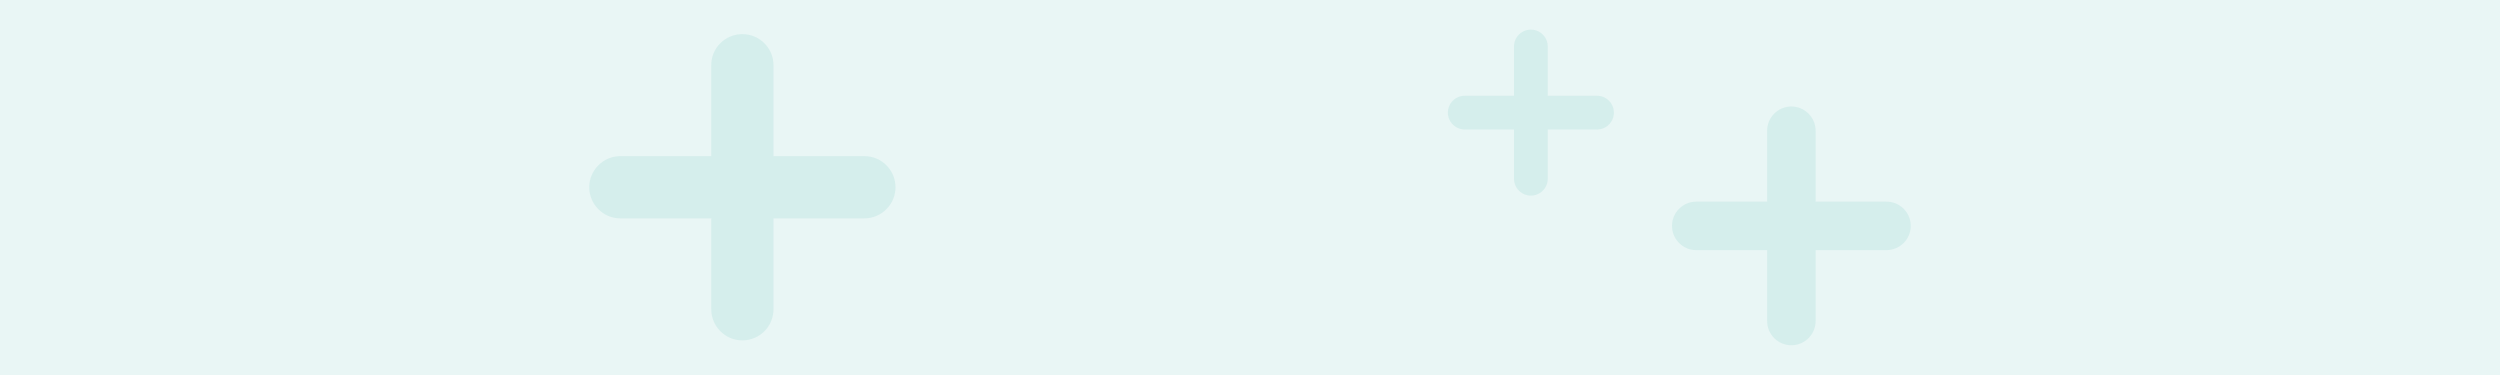 <?xml version="1.0" encoding="utf-8"?>
<!-- Generator: Adobe Illustrator 27.6.1, SVG Export Plug-In . SVG Version: 6.00 Build 0)  -->
<svg version="1.1" id="Laag_1" xmlns="http://www.w3.org/2000/svg" xmlns:xlink="http://www.w3.org/1999/xlink" x="0px" y="0px"
	 viewBox="0 0 2000 300" style="enable-background:new 0 0 2000 300;" xml:space="preserve">
<style type="text/css">
	.st0{fill-rule:evenodd;clip-rule:evenodd;fill:#E9F6F5;}
	.st1{fill-rule:evenodd;clip-rule:evenodd;fill:#21A697;fill-opacity:0.1;}
</style>
<rect class="st0" width="2000" height="300"/>
<path id="Path-Copy" class="st1" d="M593.9,27.3c13.8,0,24.9,11.2,24.9,24.9v72.7h72.7c13.8,0,24.9,11.2,24.9,24.9
	s-11.2,24.9-24.9,24.9h-72.7v72.7c0,13.8-11.2,24.9-24.9,24.9c-13.8,0-24.9-11.2-24.9-24.9v-72.7h-72.7c-13.8,0-24.9-11.2-24.9-24.9
	s11.2-24.9,24.9-24.9h72.7V52.2C568.9,38.4,580.1,27.3,593.9,27.3z"/>
<path id="Path-Copy-2" class="st1" d="M1433.1,85.2c10.7,0,19.4,8.7,19.4,19.4v56.7h56.7c10.7,0,19.4,8.7,19.4,19.4
	c0,10.7-8.7,19.4-19.4,19.4h-56.7v56.7c0,10.7-8.7,19.4-19.4,19.4s-19.4-8.7-19.4-19.4v-56.7H1357c-10.7,0-19.4-8.7-19.4-19.4
	c0-10.7,8.7-19.4,19.4-19.4h56.7v-56.7C1413.7,93.9,1422.4,85.2,1433.1,85.2z"/>
<path id="Path-Copy-2_00000007408803316142544250000007853508303580553393_" class="st1" d="M1224.7,23.7c7.5,0,13.5,6.1,13.5,13.5
	v39.4h39.4c7.5,0,13.5,6.1,13.5,13.5c0,7.5-6.1,13.5-13.5,13.5h-39.4v39.4c0,7.5-6.1,13.5-13.5,13.5s-13.5-6.1-13.5-13.5v-39.4
	h-39.4c-7.5,0-13.5-6.1-13.5-13.5c0-7.5,6.1-13.5,13.5-13.5h39.4V37.3C1211.1,29.8,1217.2,23.7,1224.7,23.7z"/>
</svg>
